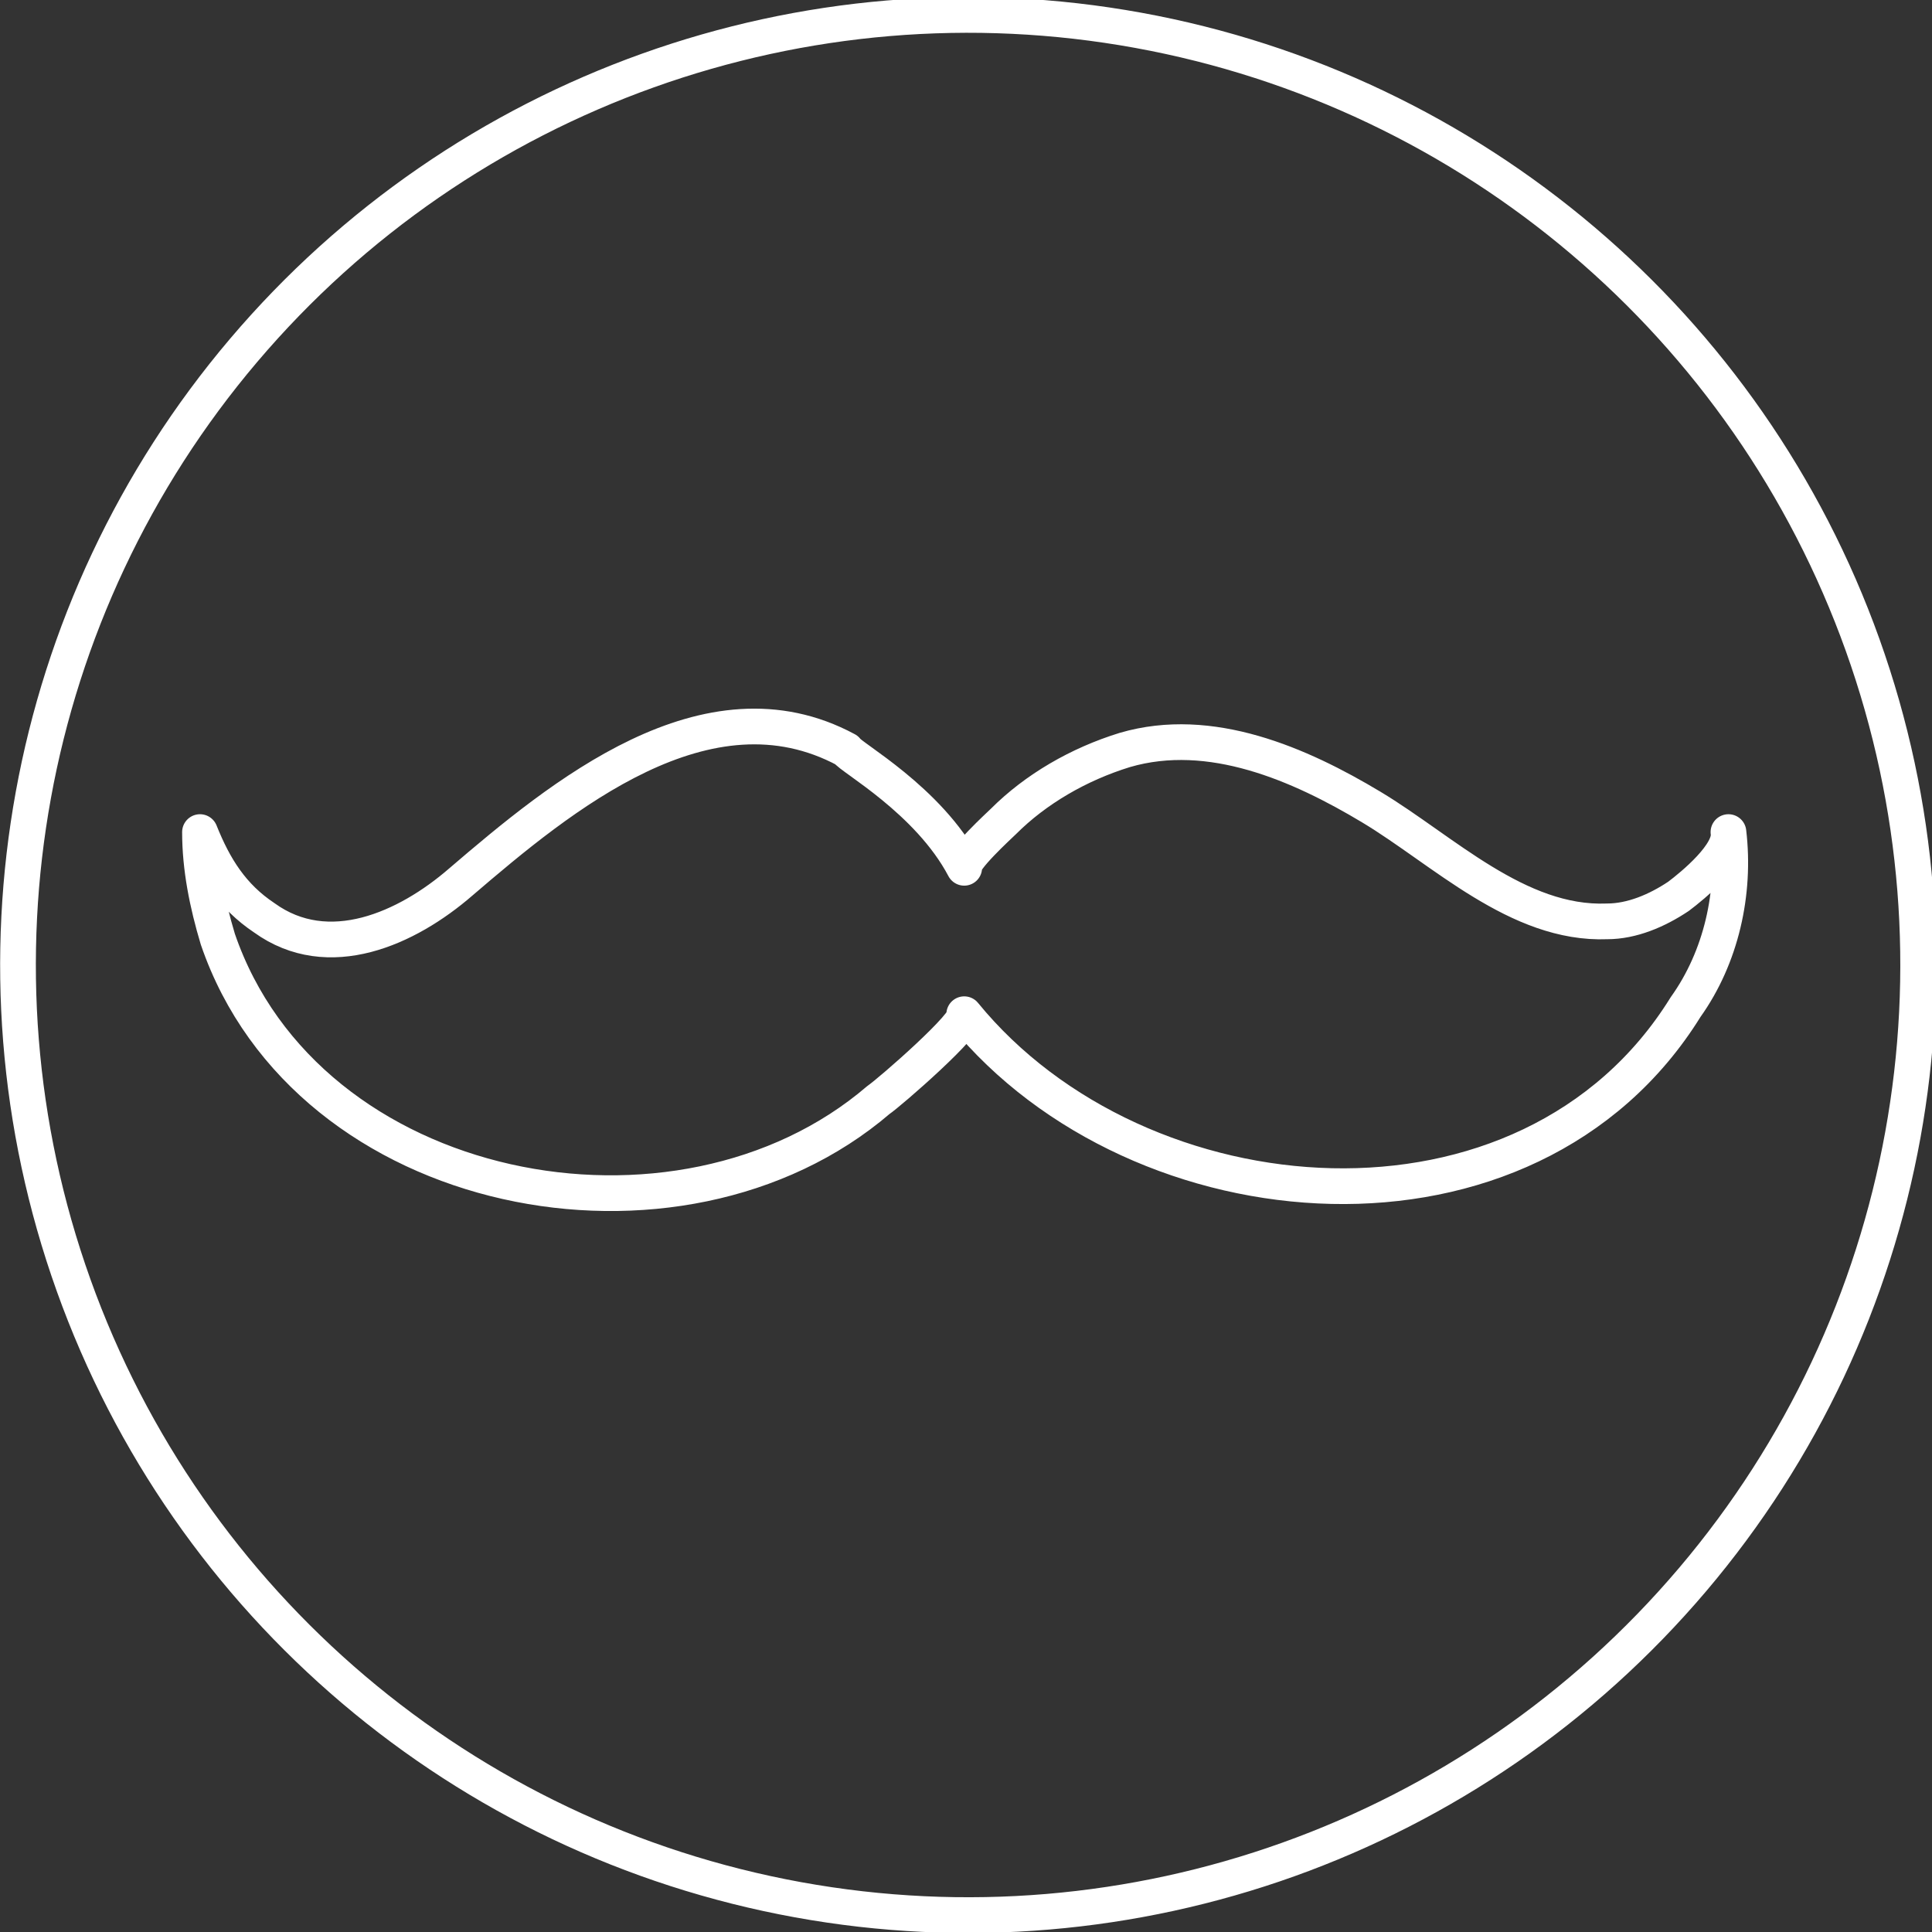 <svg xmlns="http://www.w3.org/2000/svg" xmlns:xlink="http://www.w3.org/1999/xlink" id="Layer_1" x="0px" y="0px" viewBox="0 0 54.1 54.1" style="enable-background:new 0 0 54.1 54.1;" xml:space="preserve"><rect x="0" y="0" width="54.1" height="54.1" fill="#333333" stroke="none"/> <style type="text/css"> .st0{fill:none;stroke:#FFFFFF;stroke-miterlimit:10;} .st1{fill:none;stroke:#FFFFFF;stroke-linecap:round;stroke-linejoin:round;stroke-miterlimit:10;} </style> <ellipse transform="matrix(0.179 -0.984 0.984 0.179 -4.409 48.838)" class="st0" cx="27.1" cy="27.1" rx="26.6" ry="26.6"></ellipse> <path class="st1" d="M27,24.3c-0.1-0.2,1-1.2,1.1-1.3c0.9-0.9,2.1-1.6,3.4-2c2.4-0.7,4.9,0.4,6.9,1.6c2,1.2,4.1,3.3,6.6,3.2 c0.7,0,1.4-0.3,2-0.7c0.4-0.3,1.5-1.2,1.4-1.8c0.2,1.7-0.2,3.5-1.2,4.9c-4.4,7.1-15.3,6.2-20.2,0.2c0.2,0.2-2.1,2.2-2.4,2.4 c-5.6,4.8-16,2.8-18.5-4.5c-0.3-1-0.5-2-0.5-3c0.4,1,0.9,1.8,1.8,2.4c1.8,1.3,4,0.3,5.5-1c2.8-2.4,6.9-5.8,10.8-3.7 C23.8,21.2,26,22.4,27,24.3z"></path> </svg>